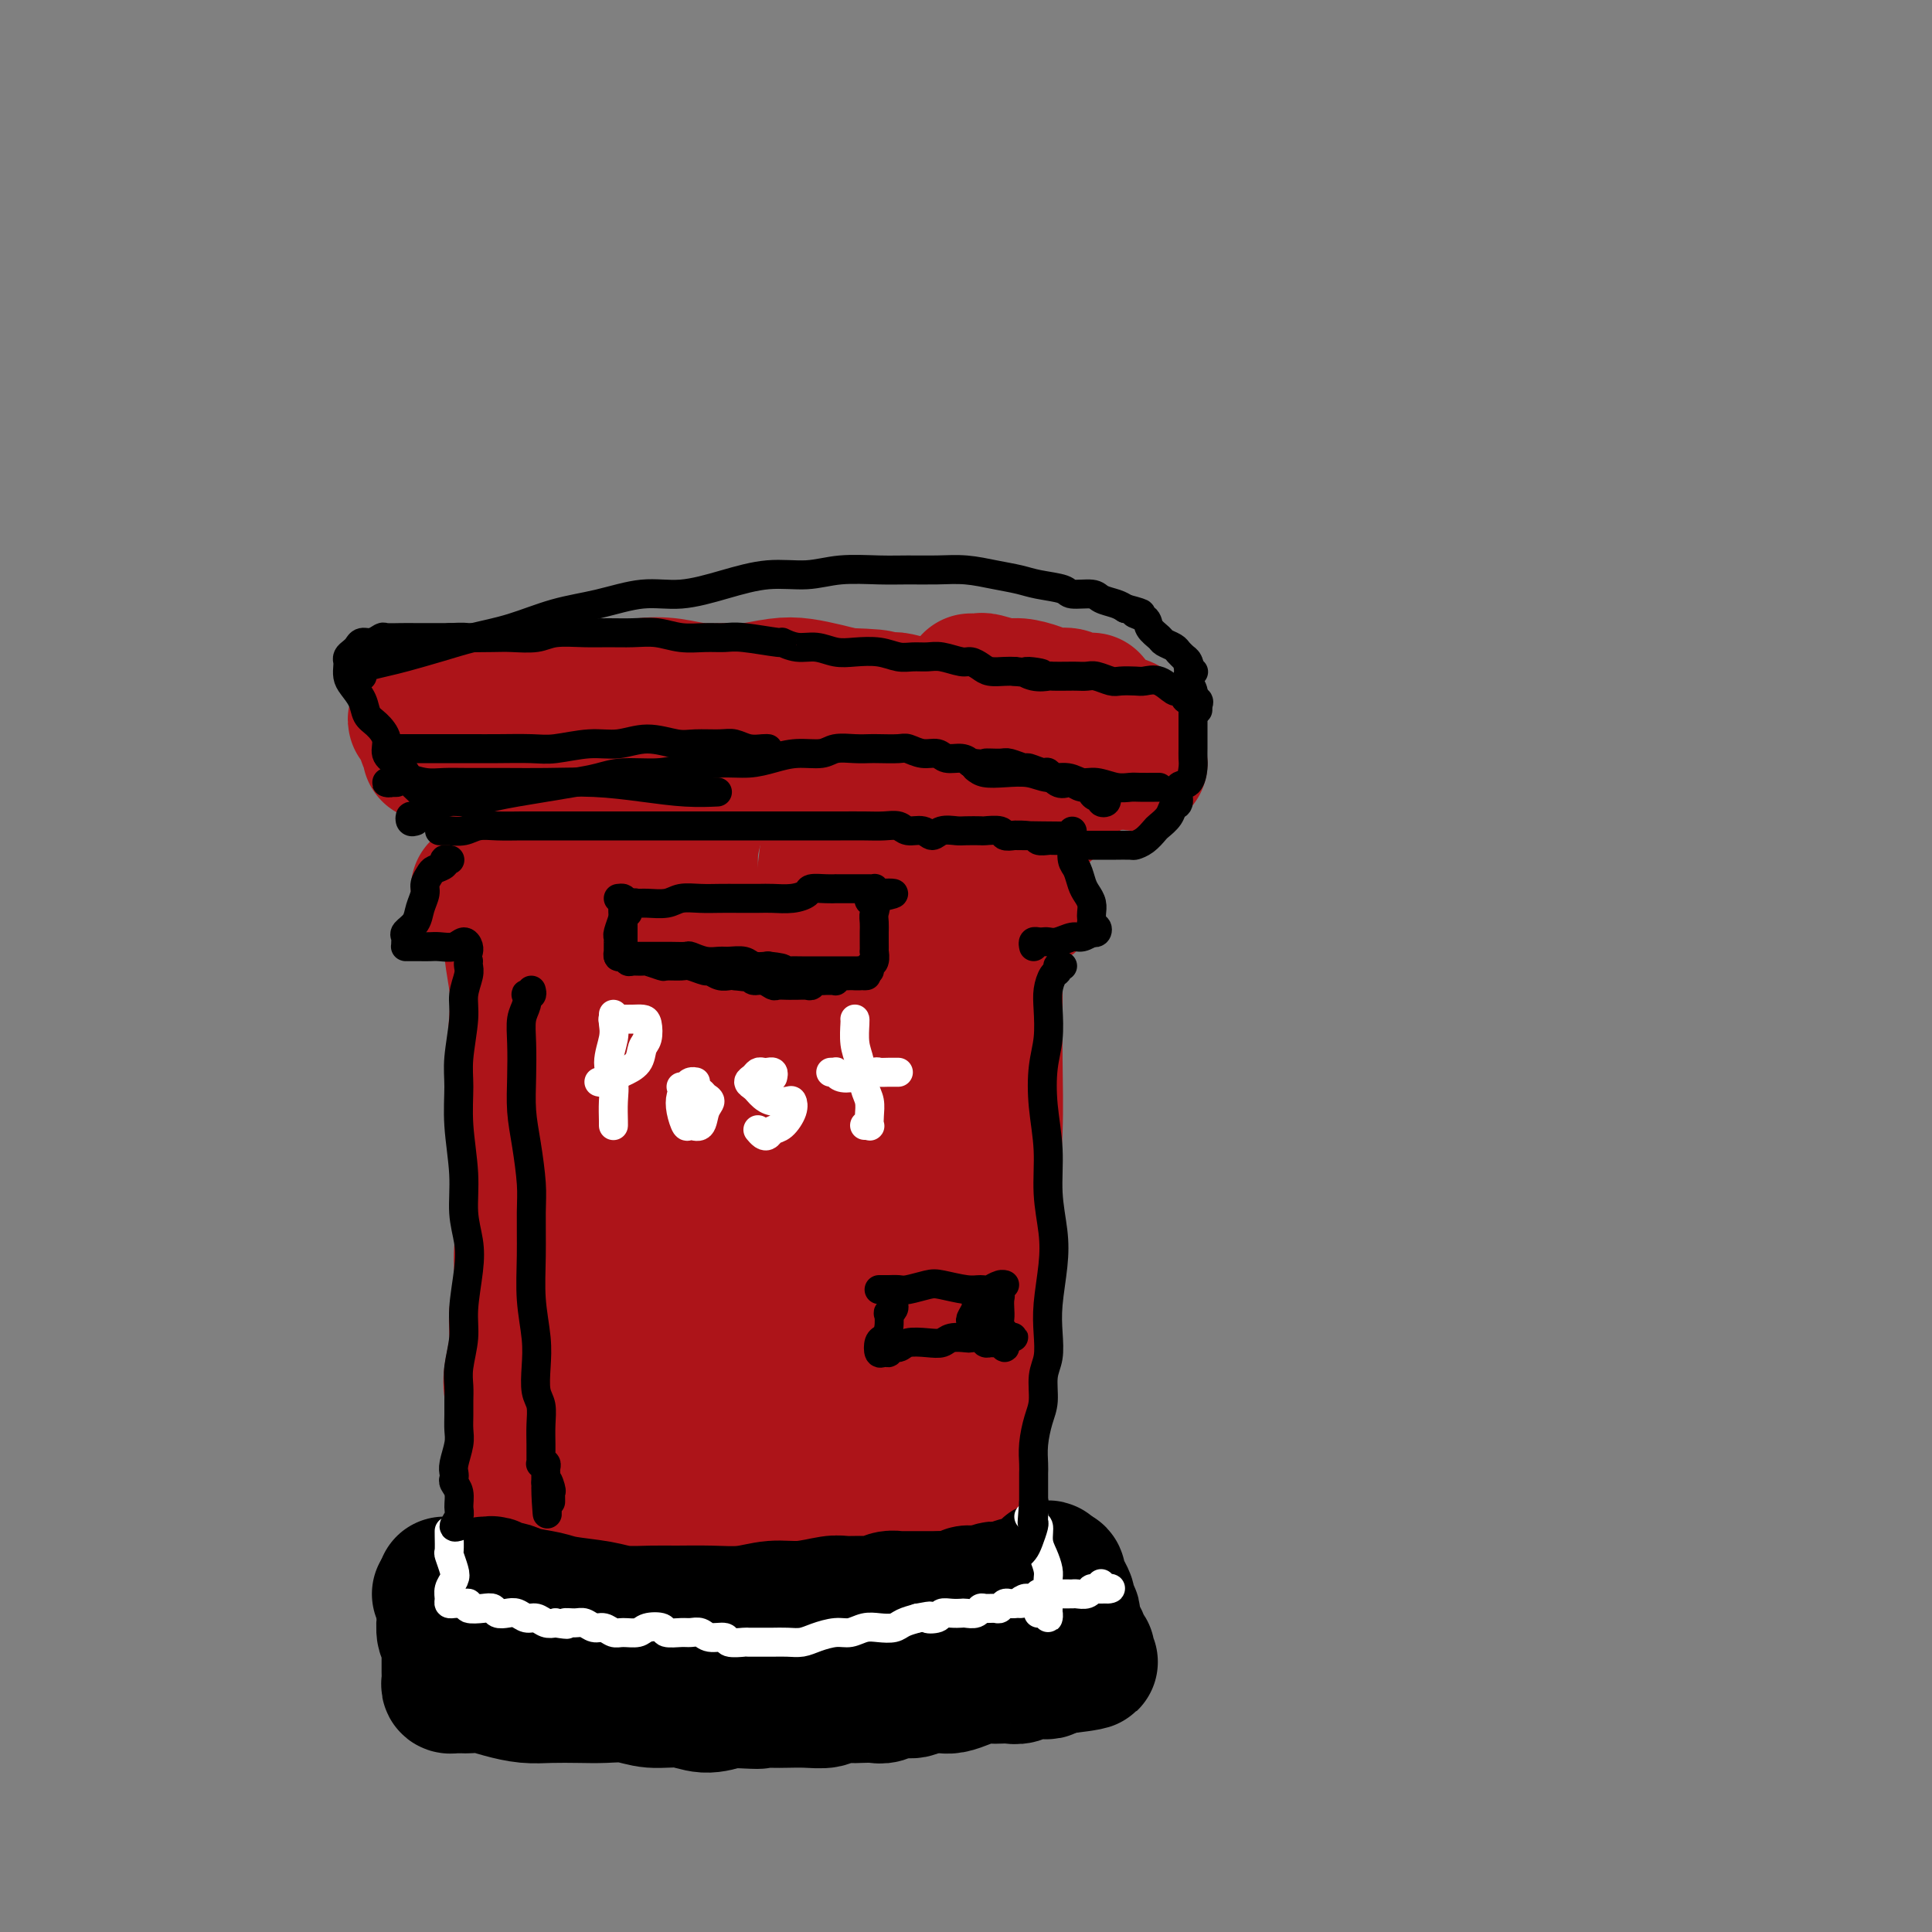 <svg viewBox='0 0 400 400' version='1.1' xmlns='http://www.w3.org/2000/svg' xmlns:xlink='http://www.w3.org/1999/xlink'><rect x="0" y="0" width="400" height="400" fill="#808080" stroke="none"/><g fill='none' stroke='#AD1419' stroke-width='28' stroke-linecap='round' stroke-linejoin='round'><path d='M91,153c0.353,0.089 0.706,0.177 1,0c0.294,-0.177 0.527,-0.620 1,-1c0.473,-0.380 1.184,-0.697 2,-1c0.816,-0.303 1.736,-0.591 3,-1c1.264,-0.409 2.874,-0.937 5,-1c2.126,-0.063 4.770,0.340 8,0c3.230,-0.340 7.046,-1.423 11,-2c3.954,-0.577 8.046,-0.649 13,-1c4.954,-0.351 10.768,-0.982 16,-1c5.232,-0.018 9.880,0.575 14,1c4.120,0.425 7.711,0.680 12,1c4.289,0.320 9.275,0.704 14,1c4.725,0.296 9.187,0.502 13,1c3.813,0.498 6.976,1.286 10,2c3.024,0.714 5.910,1.354 8,2c2.090,0.646 3.383,1.297 5,2c1.617,0.703 3.557,1.456 5,2c1.443,0.544 2.388,0.877 3,1c0.612,0.123 0.889,0.035 1,0c0.111,-0.035 0.055,-0.018 0,0'/><path d='M119,162c0.115,0.591 0.230,1.181 0,2c-0.230,0.819 -0.804,1.865 -1,3c-0.196,1.135 -0.015,2.358 0,4c0.015,1.642 -0.136,3.703 0,6c0.136,2.297 0.558,4.828 1,7c0.442,2.172 0.905,3.983 1,6c0.095,2.017 -0.178,4.240 0,7c0.178,2.760 0.806,6.058 1,10c0.194,3.942 -0.046,8.528 0,12c0.046,3.472 0.378,5.831 1,9c0.622,3.169 1.533,7.148 2,11c0.467,3.852 0.491,7.577 1,11c0.509,3.423 1.502,6.544 2,10c0.498,3.456 0.499,7.248 1,11c0.501,3.752 1.500,7.463 2,11c0.500,3.537 0.500,6.900 1,10c0.500,3.100 1.499,5.936 2,9c0.501,3.064 0.502,6.357 1,9c0.498,2.643 1.492,4.638 2,7c0.508,2.362 0.528,5.091 1,7c0.472,1.909 1.394,2.996 2,4c0.606,1.004 0.894,1.924 1,2c0.106,0.076 0.030,-0.693 0,-1c-0.030,-0.307 -0.015,-0.154 0,0'/><path d='M146,165c-0.340,0.498 -0.679,0.997 -1,2c-0.321,1.003 -0.622,2.511 -1,4c-0.378,1.489 -0.833,2.957 -1,5c-0.167,2.043 -0.044,4.659 0,7c0.044,2.341 0.011,4.407 0,7c-0.011,2.593 -0.000,5.714 0,9c0.000,3.286 -0.010,6.736 0,10c0.010,3.264 0.041,6.340 0,10c-0.041,3.660 -0.153,7.903 0,12c0.153,4.097 0.572,8.049 1,11c0.428,2.951 0.864,4.902 1,8c0.136,3.098 -0.030,7.345 0,11c0.030,3.655 0.256,6.719 0,10c-0.256,3.281 -0.992,6.778 -1,10c-0.008,3.222 0.713,6.170 1,9c0.287,2.830 0.140,5.541 0,8c-0.140,2.459 -0.273,4.665 0,7c0.273,2.335 0.952,4.797 1,7c0.048,2.203 -0.533,4.146 -1,6c-0.467,1.854 -0.819,3.617 -1,5c-0.181,1.383 -0.192,2.384 0,3c0.192,0.616 0.588,0.845 1,1c0.412,0.155 0.842,0.234 1,0c0.158,-0.234 0.045,-0.781 0,-1c-0.045,-0.219 -0.023,-0.109 0,0'/><path d='M174,159c-0.416,0.251 -0.832,0.503 -1,1c-0.168,0.497 -0.087,1.240 0,2c0.087,0.760 0.181,1.535 0,3c-0.181,1.465 -0.636,3.618 -1,6c-0.364,2.382 -0.636,4.992 -1,8c-0.364,3.008 -0.818,6.414 -1,10c-0.182,3.586 -0.090,7.351 0,11c0.090,3.649 0.179,7.180 0,11c-0.179,3.820 -0.625,7.928 -1,12c-0.375,4.072 -0.679,8.107 -1,12c-0.321,3.893 -0.660,7.643 -1,11c-0.340,3.357 -0.681,6.320 -1,10c-0.319,3.680 -0.617,8.079 -1,12c-0.383,3.921 -0.850,7.366 -1,11c-0.150,3.634 0.016,7.458 0,10c-0.016,2.542 -0.215,3.803 0,6c0.215,2.197 0.843,5.329 1,8c0.157,2.671 -0.158,4.880 0,7c0.158,2.120 0.788,4.151 1,6c0.212,1.849 0.004,3.515 0,5c-0.004,1.485 0.195,2.790 0,4c-0.195,1.210 -0.784,2.324 -1,3c-0.216,0.676 -0.058,0.913 0,1c0.058,0.087 0.017,0.025 0,0c-0.017,-0.025 -0.008,-0.012 0,0'/><path d='M208,154c0.083,0.322 0.166,0.644 0,1c-0.166,0.356 -0.580,0.746 -1,2c-0.420,1.254 -0.845,3.372 -1,5c-0.155,1.628 -0.042,2.765 0,5c0.042,2.235 0.011,5.568 0,9c-0.011,3.432 -0.002,6.964 0,10c0.002,3.036 -0.003,5.575 0,9c0.003,3.425 0.012,7.737 0,12c-0.012,4.263 -0.047,8.479 0,13c0.047,4.521 0.177,9.347 0,14c-0.177,4.653 -0.659,9.133 -1,14c-0.341,4.867 -0.540,10.119 -1,15c-0.460,4.881 -1.181,9.389 -2,14c-0.819,4.611 -1.737,9.324 -2,13c-0.263,3.676 0.130,6.316 0,10c-0.130,3.684 -0.781,8.413 -1,12c-0.219,3.587 -0.006,6.033 0,8c0.006,1.967 -0.194,3.455 0,5c0.194,1.545 0.783,3.147 1,4c0.217,0.853 0.062,0.958 0,1c-0.062,0.042 -0.031,0.021 0,0'/><path d='M188,158c-0.029,0.397 -0.058,0.794 0,1c0.058,0.206 0.204,0.221 0,1c-0.204,0.779 -0.759,2.324 -1,4c-0.241,1.676 -0.168,3.484 0,6c0.168,2.516 0.432,5.739 1,9c0.568,3.261 1.440,6.561 2,10c0.560,3.439 0.809,7.016 1,10c0.191,2.984 0.323,5.376 0,9c-0.323,3.624 -1.102,8.480 -2,13c-0.898,4.520 -1.916,8.704 -3,13c-1.084,4.296 -2.235,8.704 -3,13c-0.765,4.296 -1.143,8.482 -2,12c-0.857,3.518 -2.191,6.369 -3,10c-0.809,3.631 -1.092,8.041 -2,12c-0.908,3.959 -2.439,7.468 -3,11c-0.561,3.532 -0.150,7.087 0,10c0.150,2.913 0.040,5.182 0,7c-0.040,1.818 -0.011,3.183 0,5c0.011,1.817 0.003,4.085 0,6c-0.003,1.915 -0.001,3.477 0,5c0.001,1.523 0.001,3.007 0,4c-0.001,0.993 -0.005,1.496 0,2c0.005,0.504 0.018,1.011 0,1c-0.018,-0.011 -0.067,-0.539 0,-1c0.067,-0.461 0.249,-0.855 0,-1c-0.249,-0.145 -0.928,-0.041 -1,0c-0.072,0.041 0.464,0.021 1,0'/><path d='M173,330c0.060,6.107 0.208,2.375 0,1c-0.208,-1.375 -0.774,-0.393 -1,0c-0.226,0.393 -0.113,0.196 0,0'/><path d='M127,335c-0.505,-0.008 -1.010,-0.016 -1,0c0.010,0.016 0.535,0.057 1,0c0.465,-0.057 0.869,-0.210 1,0c0.131,0.210 -0.011,0.785 0,1c0.011,0.215 0.175,0.071 1,0c0.825,-0.071 2.312,-0.071 4,0c1.688,0.071 3.578,0.211 5,0c1.422,-0.211 2.377,-0.775 4,-1c1.623,-0.225 3.914,-0.113 6,0c2.086,0.113 3.968,0.227 6,0c2.032,-0.227 4.213,-0.796 6,-1c1.787,-0.204 3.180,-0.044 5,0c1.820,0.044 4.066,-0.027 6,0c1.934,0.027 3.557,0.151 5,0c1.443,-0.151 2.707,-0.576 4,-1c1.293,-0.424 2.615,-0.846 4,-1c1.385,-0.154 2.833,-0.041 4,0c1.167,0.041 2.052,0.011 3,0c0.948,-0.011 1.960,-0.003 3,0c1.040,0.003 2.110,0.002 3,0c0.890,-0.002 1.602,-0.004 2,0c0.398,0.004 0.484,0.015 1,0c0.516,-0.015 1.462,-0.057 2,0c0.538,0.057 0.669,0.211 1,0c0.331,-0.211 0.863,-0.788 1,-1c0.137,-0.212 -0.121,-0.060 0,0c0.121,0.060 0.620,0.026 1,0c0.380,-0.026 0.641,-0.046 1,0c0.359,0.046 0.817,0.156 1,0c0.183,-0.156 0.092,-0.578 0,-1'/><path d='M207,330c12.667,-0.714 4.333,0.000 1,0c-3.333,0.000 -1.667,-0.714 -1,-1c0.667,-0.286 0.333,-0.143 0,0'/><path d='M109,158c0.032,-0.362 0.065,-0.725 0,0c-0.065,0.725 -0.227,2.537 0,4c0.227,1.463 0.845,2.576 1,4c0.155,1.424 -0.151,3.158 0,5c0.151,1.842 0.759,3.792 1,6c0.241,2.208 0.113,4.675 0,7c-0.113,2.325 -0.213,4.507 0,7c0.213,2.493 0.737,5.297 1,8c0.263,2.703 0.264,5.304 0,8c-0.264,2.696 -0.793,5.485 -1,8c-0.207,2.515 -0.093,4.754 0,7c0.093,2.246 0.164,4.500 0,7c-0.164,2.500 -0.565,5.248 -1,8c-0.435,2.752 -0.905,5.508 -1,8c-0.095,2.492 0.186,4.720 0,7c-0.186,2.280 -0.838,4.613 -1,7c-0.162,2.387 0.166,4.830 0,7c-0.166,2.170 -0.825,4.068 -1,6c-0.175,1.932 0.136,3.899 0,6c-0.136,2.101 -0.717,4.338 -1,6c-0.283,1.662 -0.268,2.751 0,4c0.268,1.249 0.790,2.660 1,4c0.210,1.340 0.109,2.609 0,4c-0.109,1.391 -0.226,2.904 0,4c0.226,1.096 0.793,1.773 1,3c0.207,1.227 0.053,3.003 0,4c-0.053,0.997 -0.004,1.216 0,2c0.004,0.784 -0.037,2.134 0,3c0.037,0.866 0.154,1.247 0,2c-0.154,0.753 -0.577,1.876 -1,3'/><path d='M107,317c-0.772,17.645 -0.203,6.757 0,3c0.203,-3.757 0.040,-0.384 0,1c-0.040,1.384 0.042,0.780 0,1c-0.042,0.220 -0.207,1.263 0,2c0.207,0.737 0.786,1.167 1,2c0.214,0.833 0.061,2.068 0,3c-0.061,0.932 -0.032,1.559 0,2c0.032,0.441 0.065,0.695 0,1c-0.065,0.305 -0.229,0.659 0,1c0.229,0.341 0.850,0.667 1,1c0.150,0.333 -0.170,0.671 0,1c0.170,0.329 0.829,0.648 1,1c0.171,0.352 -0.147,0.736 0,1c0.147,0.264 0.759,0.406 1,0c0.241,-0.406 0.111,-1.361 0,-2c-0.111,-0.639 -0.201,-0.963 0,-1c0.201,-0.037 0.695,0.214 1,0c0.305,-0.214 0.422,-0.892 1,-2c0.578,-1.108 1.617,-2.644 2,-4c0.383,-1.356 0.109,-2.530 0,-3c-0.109,-0.470 -0.055,-0.235 0,0'/><path d='M105,170c0.030,0.311 0.060,0.622 0,2c-0.060,1.378 -0.208,3.822 0,6c0.208,2.178 0.774,4.088 1,6c0.226,1.912 0.111,3.825 0,6c-0.111,2.175 -0.218,4.610 0,7c0.218,2.390 0.761,4.733 1,7c0.239,2.267 0.173,4.458 0,7c-0.173,2.542 -0.454,5.435 0,8c0.454,2.565 1.642,4.802 2,7c0.358,2.198 -0.114,4.359 0,7c0.114,2.641 0.814,5.764 1,8c0.186,2.236 -0.144,3.587 0,6c0.144,2.413 0.761,5.888 1,8c0.239,2.112 0.102,2.860 0,5c-0.102,2.140 -0.167,5.671 0,8c0.167,2.329 0.567,3.456 1,5c0.433,1.544 0.901,3.505 1,5c0.099,1.495 -0.169,2.525 0,4c0.169,1.475 0.776,3.395 1,5c0.224,1.605 0.064,2.896 0,4c-0.064,1.104 -0.031,2.020 0,3c0.031,0.980 0.061,2.024 0,3c-0.061,0.976 -0.212,1.885 0,3c0.212,1.115 0.789,2.436 1,3c0.211,0.564 0.058,0.373 0,1c-0.058,0.627 -0.019,2.073 0,3c0.019,0.927 0.019,1.334 0,2c-0.019,0.666 -0.057,1.591 0,2c0.057,0.409 0.208,0.302 0,1c-0.208,0.698 -0.774,2.199 -1,3c-0.226,0.801 -0.113,0.900 0,1'/><path d='M114,316c1.500,24.333 0.750,12.167 0,0'/><path d='M89,156c0.122,-0.213 0.244,-0.425 0,-1c-0.244,-0.575 -0.855,-1.511 -1,-2c-0.145,-0.489 0.175,-0.530 0,-1c-0.175,-0.470 -0.845,-1.368 -1,-2c-0.155,-0.632 0.207,-0.996 0,-1c-0.207,-0.004 -0.981,0.353 -1,0c-0.019,-0.353 0.718,-1.415 1,-2c0.282,-0.585 0.107,-0.693 0,-1c-0.107,-0.307 -0.148,-0.814 0,-1c0.148,-0.186 0.485,-0.053 1,0c0.515,0.053 1.207,0.025 2,0c0.793,-0.025 1.685,-0.046 3,0c1.315,0.046 3.053,0.159 4,0c0.947,-0.159 1.105,-0.592 2,-1c0.895,-0.408 2.528,-0.793 4,-1c1.472,-0.207 2.784,-0.237 4,0c1.216,0.237 2.336,0.739 4,1c1.664,0.261 3.872,0.279 6,0c2.128,-0.279 4.177,-0.856 6,-1c1.823,-0.144 3.419,0.143 5,0c1.581,-0.143 3.148,-0.717 5,-1c1.852,-0.283 3.989,-0.276 6,0c2.011,0.276 3.895,0.819 6,1c2.105,0.181 4.432,-0.001 6,0c1.568,0.001 2.376,0.185 4,0c1.624,-0.185 4.064,-0.740 6,-1c1.936,-0.260 3.367,-0.224 5,0c1.633,0.224 3.466,0.635 5,1c1.534,0.365 2.767,0.682 4,1'/><path d='M175,144c11.833,0.377 5.417,0.818 4,1c-1.417,0.182 2.166,0.104 4,0c1.834,-0.104 1.919,-0.234 3,0c1.081,0.234 3.157,0.832 4,1c0.843,0.168 0.453,-0.095 1,0c0.547,0.095 2.029,0.547 3,1c0.971,0.453 1.430,0.906 2,1c0.570,0.094 1.253,-0.172 2,0c0.747,0.172 1.560,0.781 2,1c0.440,0.219 0.508,0.049 1,0c0.492,-0.049 1.409,0.024 2,0c0.591,-0.024 0.858,-0.146 1,0c0.142,0.146 0.161,0.560 1,1c0.839,0.440 2.500,0.906 3,1c0.500,0.094 -0.161,-0.185 0,0c0.161,0.185 1.145,0.834 2,1c0.855,0.166 1.580,-0.152 2,0c0.420,0.152 0.536,0.773 1,1c0.464,0.227 1.276,0.061 2,0c0.724,-0.061 1.360,-0.016 2,0c0.640,0.016 1.285,0.004 2,0c0.715,-0.004 1.501,-0.001 2,0c0.499,0.001 0.712,0.000 1,0c0.288,-0.000 0.652,-0.000 1,0c0.348,0.000 0.681,0.000 1,0c0.319,-0.000 0.624,-0.000 1,0c0.376,0.000 0.822,0.000 1,0c0.178,-0.000 0.089,-0.000 0,0'/><path d='M201,141c0.312,-0.009 0.624,-0.017 1,0c0.376,0.017 0.818,0.060 1,0c0.182,-0.060 0.106,-0.222 1,0c0.894,0.222 2.757,0.829 4,1c1.243,0.171 1.866,-0.094 3,0c1.134,0.094 2.779,0.547 4,1c1.221,0.453 2.016,0.906 3,1c0.984,0.094 2.155,-0.171 3,0c0.845,0.171 1.362,0.778 2,1c0.638,0.222 1.395,0.060 2,0c0.605,-0.060 1.058,-0.016 1,0c-0.058,0.016 -0.625,0.004 -1,0c-0.375,-0.004 -0.557,-0.001 -1,0c-0.443,0.001 -1.148,0.001 -2,0c-0.852,-0.001 -1.852,-0.004 -3,0c-1.148,0.004 -2.443,0.015 -4,0c-1.557,-0.015 -3.374,-0.057 -5,0c-1.626,0.057 -3.059,0.212 -4,0c-0.941,-0.212 -1.388,-0.790 -2,-1c-0.612,-0.210 -1.388,-0.052 -2,0c-0.612,0.052 -1.061,-0.001 -1,0c0.061,0.001 0.631,0.056 1,0c0.369,-0.056 0.537,-0.222 1,0c0.463,0.222 1.220,0.834 2,1c0.780,0.166 1.584,-0.114 3,0c1.416,0.114 3.446,0.622 5,1c1.554,0.378 2.633,0.627 4,1c1.367,0.373 3.022,0.870 4,1c0.978,0.130 1.279,-0.106 2,0c0.721,0.106 1.860,0.553 3,1'/><path d='M226,149c3.831,0.769 1.407,0.192 1,0c-0.407,-0.192 1.201,0.000 2,0c0.799,-0.000 0.789,-0.193 1,0c0.211,0.193 0.645,0.773 1,1c0.355,0.227 0.632,0.102 1,0c0.368,-0.102 0.828,-0.182 1,0c0.172,0.182 0.056,0.625 0,1c-0.056,0.375 -0.053,0.681 0,1c0.053,0.319 0.156,0.650 0,1c-0.156,0.350 -0.569,0.720 -1,1c-0.431,0.280 -0.879,0.471 -1,1c-0.121,0.529 0.083,1.395 0,2c-0.083,0.605 -0.455,0.949 -1,1c-0.545,0.051 -1.262,-0.189 -2,0c-0.738,0.189 -1.496,0.809 -2,1c-0.504,0.191 -0.755,-0.047 -1,0c-0.245,0.047 -0.485,0.380 -1,1c-0.515,0.620 -1.307,1.527 -2,2c-0.693,0.473 -1.289,0.512 -2,1c-0.711,0.488 -1.539,1.426 -2,2c-0.461,0.574 -0.557,0.785 -1,1c-0.443,0.215 -1.234,0.435 -2,1c-0.766,0.565 -1.508,1.477 -2,2c-0.492,0.523 -0.735,0.658 -1,1c-0.265,0.342 -0.551,0.891 -1,1c-0.449,0.109 -1.059,-0.222 -1,0c0.059,0.222 0.789,0.998 1,1c0.211,0.002 -0.097,-0.769 0,-1c0.097,-0.231 0.599,0.077 1,0c0.401,-0.077 0.700,-0.538 1,-1'/><path d='M213,170c-2.306,1.727 0.431,0.043 2,-1c1.569,-1.043 1.972,-1.445 2,-2c0.028,-0.555 -0.317,-1.262 0,-2c0.317,-0.738 1.296,-1.507 2,-2c0.704,-0.493 1.132,-0.711 1,-1c-0.132,-0.289 -0.824,-0.648 -1,-1c-0.176,-0.352 0.164,-0.697 0,-1c-0.164,-0.303 -0.832,-0.565 -1,-1c-0.168,-0.435 0.162,-1.044 0,-1c-0.162,0.044 -0.818,0.740 -1,1c-0.182,0.260 0.109,0.083 0,0c-0.109,-0.083 -0.617,-0.074 -1,0c-0.383,0.074 -0.642,0.212 -1,0c-0.358,-0.212 -0.817,-0.775 -1,-1c-0.183,-0.225 -0.092,-0.113 0,0'/><path d='M101,184c-0.556,0.000 -1.113,0.000 -1,0c0.113,0.000 0.895,0.000 1,0c0.105,0.000 -0.465,0.000 -1,0c-0.535,0.000 -1.033,0.000 -1,0c0.033,0.000 0.597,0.000 1,0c0.403,0.000 0.644,-0.000 1,0c0.356,0.000 0.827,0.000 1,0c0.173,0.000 0.050,0.000 0,0c-0.050,0.000 -0.025,0.000 0,0'/><path d='M208,187c0.753,-0.001 1.506,-0.001 2,0c0.494,0.001 0.727,0.004 1,0c0.273,-0.004 0.584,-0.015 1,0c0.416,0.015 0.936,0.056 1,0c0.064,-0.056 -0.329,-0.207 -1,0c-0.671,0.207 -1.620,0.774 -2,1c-0.380,0.226 -0.190,0.113 0,0'/></g>
<g fill='none' stroke='#000000' stroke-width='28' stroke-linecap='round' stroke-linejoin='round'><path d='M92,330c-0.538,0.026 -1.076,0.052 -1,0c0.076,-0.052 0.767,-0.183 1,0c0.233,0.183 0.008,0.679 0,1c-0.008,0.321 0.201,0.467 1,1c0.799,0.533 2.188,1.452 3,2c0.812,0.548 1.046,0.724 2,1c0.954,0.276 2.626,0.653 4,1c1.374,0.347 2.448,0.663 4,1c1.552,0.337 3.581,0.694 5,1c1.419,0.306 2.226,0.561 4,1c1.774,0.439 4.513,1.064 7,1c2.487,-0.064 4.721,-0.816 7,-1c2.279,-0.184 4.605,0.199 7,0c2.395,-0.199 4.861,-0.982 7,-1c2.139,-0.018 3.950,0.727 6,1c2.050,0.273 4.340,0.073 6,0c1.660,-0.073 2.692,-0.020 5,0c2.308,0.020 5.894,0.005 8,0c2.106,-0.005 2.734,-0.001 4,0c1.266,0.001 3.170,0.000 5,0c1.830,-0.000 3.585,0.001 5,0c1.415,-0.001 2.490,-0.004 4,0c1.510,0.004 3.453,0.015 5,0c1.547,-0.015 2.696,-0.057 4,0c1.304,0.057 2.762,0.211 4,0c1.238,-0.211 2.256,-0.788 3,-1c0.744,-0.212 1.212,-0.061 2,0c0.788,0.061 1.894,0.030 3,0'/><path d='M207,338c13.388,-0.327 4.360,-0.144 1,0c-3.360,0.144 -1.050,0.250 0,0c1.050,-0.250 0.842,-0.855 1,-1c0.158,-0.145 0.683,0.171 1,0c0.317,-0.171 0.428,-0.831 1,-1c0.572,-0.169 1.606,0.151 2,0c0.394,-0.151 0.147,-0.773 0,-1c-0.147,-0.227 -0.193,-0.060 0,0c0.193,0.060 0.626,0.012 1,0c0.374,-0.012 0.689,0.012 1,0c0.311,-0.012 0.619,-0.060 1,0c0.381,0.060 0.835,0.226 1,0c0.165,-0.226 0.043,-0.845 0,-1c-0.043,-0.155 -0.005,0.155 0,0c0.005,-0.155 -0.024,-0.773 0,-1c0.024,-0.227 0.099,-0.061 0,0c-0.099,0.061 -0.373,0.016 -1,0c-0.627,-0.016 -1.608,-0.005 -2,0c-0.392,0.005 -0.196,0.002 0,0'/><path d='M102,328c-0.289,0.002 -0.577,0.005 -1,0c-0.423,-0.005 -0.979,-0.016 -1,0c-0.021,0.016 0.495,0.060 1,0c0.505,-0.060 0.999,-0.223 1,0c0.001,0.223 -0.492,0.833 0,1c0.492,0.167 1.969,-0.110 3,0c1.031,0.110 1.617,0.608 3,1c1.383,0.392 3.563,0.679 5,1c1.437,0.321 2.132,0.674 4,1c1.868,0.326 4.910,0.623 7,1c2.090,0.377 3.229,0.834 5,1c1.771,0.166 4.173,0.040 6,0c1.827,-0.040 3.077,0.004 5,0c1.923,-0.004 4.518,-0.057 7,0c2.482,0.057 4.851,0.226 7,0c2.149,-0.226 4.077,-0.845 6,-1c1.923,-0.155 3.842,0.156 6,0c2.158,-0.156 4.556,-0.778 6,-1c1.444,-0.222 1.935,-0.046 3,0c1.065,0.046 2.704,-0.040 4,0c1.296,0.040 2.247,0.207 3,0c0.753,-0.207 1.306,-0.788 2,-1c0.694,-0.212 1.529,-0.057 2,0c0.471,0.057 0.578,0.015 1,0c0.422,-0.015 1.160,-0.004 2,0c0.840,0.004 1.783,0.001 2,0c0.217,-0.001 -0.292,-0.000 0,0c0.292,0.000 1.386,0.000 2,0c0.614,-0.000 0.747,-0.000 1,0c0.253,0.000 0.627,0.000 1,0'/><path d='M195,331c10.554,-0.479 3.938,-0.177 2,0c-1.938,0.177 0.803,0.229 2,0c1.197,-0.229 0.851,-0.741 1,-1c0.149,-0.259 0.795,-0.267 1,0c0.205,0.267 -0.029,0.807 0,1c0.029,0.193 0.322,0.038 1,0c0.678,-0.038 1.740,0.042 2,0c0.260,-0.042 -0.281,-0.208 0,0c0.281,0.208 1.385,0.788 2,1c0.615,0.212 0.741,0.057 1,0c0.259,-0.057 0.649,-0.015 1,0c0.351,0.015 0.661,0.004 1,0c0.339,-0.004 0.707,-0.001 1,0c0.293,0.001 0.512,0.000 1,0c0.488,-0.000 1.247,-0.000 1,0c-0.247,0.000 -1.499,0.000 -2,0c-0.501,-0.000 -0.250,-0.000 0,0'/><path d='M92,328c0.000,0.459 0.000,0.919 0,1c-0.000,0.081 -0.001,-0.216 0,0c0.001,0.216 0.004,0.946 0,2c-0.004,1.054 -0.015,2.432 0,3c0.015,0.568 0.057,0.325 0,1c-0.057,0.675 -0.211,2.267 0,3c0.211,0.733 0.789,0.605 1,1c0.211,0.395 0.056,1.311 0,2c-0.056,0.689 -0.012,1.151 0,2c0.012,0.849 -0.008,2.084 0,3c0.008,0.916 0.044,1.513 0,2c-0.044,0.487 -0.168,0.863 0,1c0.168,0.137 0.628,0.036 1,0c0.372,-0.036 0.657,-0.007 1,0c0.343,0.007 0.744,-0.008 1,0c0.256,0.008 0.366,0.041 1,0c0.634,-0.041 1.793,-0.155 3,0c1.207,0.155 2.464,0.578 4,1c1.536,0.422 3.351,0.844 5,1c1.649,0.156 3.131,0.046 5,0c1.869,-0.046 4.123,-0.028 6,0c1.877,0.028 3.376,0.064 5,0c1.624,-0.064 3.375,-0.230 5,0c1.625,0.230 3.126,0.855 5,1c1.874,0.145 4.120,-0.192 6,0c1.880,0.192 3.394,0.912 5,1c1.606,0.088 3.303,-0.456 5,-1'/><path d='M151,352c9.688,0.464 4.907,0.125 4,0c-0.907,-0.125 2.059,-0.037 4,0c1.941,0.037 2.856,0.024 4,0c1.144,-0.024 2.518,-0.059 4,0c1.482,0.059 3.072,0.212 4,0c0.928,-0.212 1.192,-0.788 2,-1c0.808,-0.212 2.159,-0.061 3,0c0.841,0.061 1.174,0.031 2,0c0.826,-0.031 2.147,-0.065 3,0c0.853,0.065 1.240,0.228 2,0c0.760,-0.228 1.895,-0.846 3,-1c1.105,-0.154 2.182,0.156 3,0c0.818,-0.156 1.377,-0.777 2,-1c0.623,-0.223 1.311,-0.050 2,0c0.689,0.050 1.378,-0.025 2,0c0.622,0.025 1.178,0.150 2,0c0.822,-0.150 1.911,-0.576 3,-1c1.089,-0.424 2.178,-0.845 3,-1c0.822,-0.155 1.376,-0.045 2,0c0.624,0.045 1.319,0.026 2,0c0.681,-0.026 1.348,-0.060 2,0c0.652,0.060 1.288,0.212 2,0c0.712,-0.212 1.501,-0.788 2,-1c0.499,-0.212 0.709,-0.061 1,0c0.291,0.061 0.665,0.030 1,0c0.335,-0.030 0.632,-0.061 1,0c0.368,0.061 0.806,0.212 1,0c0.194,-0.212 0.145,-0.789 0,-1c-0.145,-0.211 -0.385,-0.057 0,0c0.385,0.057 1.396,0.016 2,0c0.604,-0.016 0.802,-0.008 1,0'/><path d='M220,345c10.837,-1.309 3.428,-1.083 1,-1c-2.428,0.083 0.124,0.023 1,0c0.876,-0.023 0.077,-0.009 0,0c-0.077,0.009 0.567,0.012 1,0c0.433,-0.012 0.653,-0.041 1,0c0.347,0.041 0.821,0.151 1,0c0.179,-0.151 0.063,-0.564 0,-1c-0.063,-0.436 -0.074,-0.895 0,-1c0.074,-0.105 0.231,0.144 0,0c-0.231,-0.144 -0.850,-0.682 -1,-1c-0.150,-0.318 0.170,-0.418 0,-1c-0.170,-0.582 -0.829,-1.646 -1,-2c-0.171,-0.354 0.146,0.003 0,0c-0.146,-0.003 -0.756,-0.367 -1,-1c-0.244,-0.633 -0.122,-1.536 0,-2c0.122,-0.464 0.244,-0.488 0,-1c-0.244,-0.512 -0.854,-1.513 -1,-2c-0.146,-0.487 0.171,-0.459 0,-1c-0.171,-0.541 -0.830,-1.651 -1,-2c-0.170,-0.349 0.148,0.064 0,0c-0.148,-0.064 -0.761,-0.605 -1,-1c-0.239,-0.395 -0.103,-0.645 0,-1c0.103,-0.355 0.172,-0.816 0,-1c-0.172,-0.184 -0.586,-0.092 -1,0'/><path d='M218,326c-1.335,-2.541 -1.172,-0.892 -1,0c0.172,0.892 0.352,1.028 0,1c-0.352,-0.028 -1.235,-0.218 -2,0c-0.765,0.218 -1.411,0.845 -2,1c-0.589,0.155 -1.121,-0.162 -2,0c-0.879,0.162 -2.106,0.804 -3,1c-0.894,0.196 -1.455,-0.052 -2,0c-0.545,0.052 -1.074,0.406 -2,1c-0.926,0.594 -2.249,1.429 -3,2c-0.751,0.571 -0.929,0.877 -1,1c-0.071,0.123 -0.036,0.061 0,0'/></g>
<g fill='none' stroke='#FFFFFF' stroke-width='6' stroke-linecap='round' stroke-linejoin='round'><path d='M93,318c0.002,-0.447 0.004,-0.895 0,-1c-0.004,-0.105 -0.014,0.132 0,1c0.014,0.868 0.053,2.368 0,3c-0.053,0.632 -0.196,0.396 0,1c0.196,0.604 0.731,2.046 1,3c0.269,0.954 0.271,1.418 0,2c-0.271,0.582 -0.816,1.280 -1,2c-0.184,0.720 -0.008,1.461 0,2c0.008,0.539 -0.151,0.875 0,1c0.151,0.125 0.612,0.037 1,0c0.388,-0.037 0.702,-0.024 1,0c0.298,0.024 0.581,0.058 1,0c0.419,-0.058 0.976,-0.208 1,0c0.024,0.208 -0.485,0.774 0,1c0.485,0.226 1.964,0.112 3,0c1.036,-0.112 1.628,-0.222 2,0c0.372,0.222 0.522,0.776 1,1c0.478,0.224 1.283,0.116 2,0c0.717,-0.116 1.347,-0.241 2,0c0.653,0.241 1.330,0.848 2,1c0.670,0.152 1.334,-0.151 2,0c0.666,0.151 1.333,0.758 2,1c0.667,0.242 1.333,0.121 2,0'/><path d='M115,336c3.761,0.614 2.162,0.149 2,0c-0.162,-0.149 1.112,0.016 2,0c0.888,-0.016 1.392,-0.215 2,0c0.608,0.215 1.322,0.843 2,1c0.678,0.157 1.321,-0.158 2,0c0.679,0.158 1.394,0.787 2,1c0.606,0.213 1.102,0.008 2,0c0.898,-0.008 2.198,0.180 3,0c0.802,-0.180 1.107,-0.727 2,-1c0.893,-0.273 2.375,-0.270 3,0c0.625,0.270 0.393,0.809 1,1c0.607,0.191 2.055,0.036 3,0c0.945,-0.036 1.389,0.047 2,0c0.611,-0.047 1.390,-0.223 2,0c0.610,0.223 1.050,0.844 2,1c0.950,0.156 2.408,-0.154 3,0c0.592,0.154 0.318,0.773 1,1c0.682,0.227 2.321,0.061 3,0c0.679,-0.061 0.398,-0.015 1,0c0.602,0.015 2.089,0.001 3,0c0.911,-0.001 1.248,0.010 2,0c0.752,-0.010 1.919,-0.040 3,0c1.081,0.040 2.074,0.151 3,0c0.926,-0.151 1.784,-0.562 3,-1c1.216,-0.438 2.791,-0.901 4,-1c1.209,-0.099 2.052,0.167 3,0c0.948,-0.167 2.000,-0.766 3,-1c1.000,-0.234 1.949,-0.104 3,0c1.051,0.104 2.206,0.182 3,0c0.794,-0.182 1.227,-0.623 2,-1c0.773,-0.377 1.887,-0.688 3,-1'/><path d='M190,335c4.054,-0.790 2.190,-0.264 2,0c-0.190,0.264 1.296,0.267 2,0c0.704,-0.267 0.626,-0.802 1,-1c0.374,-0.198 1.200,-0.057 2,0c0.800,0.057 1.575,0.029 2,0c0.425,-0.029 0.499,-0.061 1,0c0.501,0.061 1.430,0.213 2,0c0.570,-0.213 0.783,-0.793 1,-1c0.217,-0.207 0.439,-0.041 1,0c0.561,0.041 1.460,-0.041 2,0c0.540,0.041 0.722,0.207 1,0c0.278,-0.207 0.652,-0.786 1,-1c0.348,-0.214 0.671,-0.061 1,0c0.329,0.061 0.665,0.031 1,0'/><path d='M210,332c3.277,-0.403 1.469,0.088 1,0c-0.469,-0.088 0.400,-0.755 1,-1c0.600,-0.245 0.931,-0.070 1,0c0.069,0.070 -0.122,0.033 0,0c0.122,-0.033 0.559,-0.061 1,0c0.441,0.061 0.888,0.213 1,0c0.112,-0.213 -0.110,-0.789 0,-1c0.110,-0.211 0.553,-0.057 1,0c0.447,0.057 0.897,0.015 1,0c0.103,-0.015 -0.141,-0.004 0,0c0.141,0.004 0.667,0.001 1,0c0.333,-0.001 0.474,0.001 1,0c0.526,-0.001 1.437,-0.004 2,0c0.563,0.004 0.777,0.015 1,0c0.223,-0.015 0.455,-0.057 1,0c0.545,0.057 1.404,0.211 2,0c0.596,-0.211 0.931,-0.789 1,-1c0.069,-0.211 -0.126,-0.057 0,0c0.126,0.057 0.572,0.015 1,0c0.428,-0.015 0.836,-0.004 1,0c0.164,0.004 0.082,0.002 0,0'/><path d='M228,329c3.071,-0.405 1.750,0.083 1,0c-0.750,-0.083 -0.929,-0.738 -1,-1c-0.071,-0.262 -0.036,-0.131 0,0'/><path d='M213,314c0.414,-0.078 0.828,-0.155 1,0c0.172,0.155 0.101,0.544 0,1c-0.101,0.456 -0.234,0.979 0,1c0.234,0.021 0.833,-0.462 1,0c0.167,0.462 -0.099,1.867 0,3c0.099,1.133 0.562,1.994 1,3c0.438,1.006 0.849,2.157 1,3c0.151,0.843 0.040,1.377 0,2c-0.040,0.623 -0.011,1.335 0,2c0.011,0.665 0.004,1.285 0,2c-0.004,0.715 -0.004,1.526 0,2c0.004,0.474 0.011,0.610 0,1c-0.011,0.390 -0.042,1.033 0,1c0.042,-0.033 0.156,-0.741 0,-1c-0.156,-0.259 -0.580,-0.070 -1,0c-0.420,0.070 -0.834,0.020 -1,0c-0.166,-0.020 -0.083,-0.010 0,0'/><path d='M127,211c0.001,-0.540 0.001,-1.080 0,-1c-0.001,0.080 -0.005,0.779 0,1c0.005,0.221 0.019,-0.038 0,0c-0.019,0.038 -0.072,0.372 0,1c0.072,0.628 0.268,1.552 0,3c-0.268,1.448 -1.000,3.422 -1,5c-0.000,1.578 0.732,2.759 1,4c0.268,1.241 0.072,2.543 0,4c-0.072,1.457 -0.019,3.071 0,4c0.019,0.929 0.005,1.173 0,1c-0.005,-0.173 -0.001,-0.764 0,-1c0.001,-0.236 0.001,-0.118 0,0'/><path d='M127,211c-0.095,-0.000 -0.191,-0.000 0,0c0.191,0.000 0.667,0.001 1,0c0.333,-0.001 0.521,-0.004 1,0c0.479,0.004 1.249,0.016 2,0c0.751,-0.016 1.482,-0.062 2,0c0.518,0.062 0.823,0.230 1,1c0.177,0.770 0.228,2.143 0,3c-0.228,0.857 -0.733,1.200 -1,2c-0.267,0.800 -0.296,2.057 -1,3c-0.704,0.943 -2.084,1.573 -3,2c-0.916,0.427 -1.369,0.650 -2,1c-0.631,0.350 -1.439,0.825 -2,1c-0.561,0.175 -0.875,0.050 -1,0c-0.125,-0.050 -0.063,-0.025 0,0'/><path d='M141,225c0.438,-0.006 0.876,-0.013 1,0c0.124,0.013 -0.067,0.044 0,0c0.067,-0.044 0.393,-0.165 1,0c0.607,0.165 1.495,0.616 2,1c0.505,0.384 0.626,0.701 1,1c0.374,0.299 1.001,0.580 1,1c-0.001,0.420 -0.631,0.979 -1,2c-0.369,1.021 -0.478,2.502 -1,3c-0.522,0.498 -1.457,0.011 -2,0c-0.543,-0.011 -0.693,0.452 -1,0c-0.307,-0.452 -0.772,-1.820 -1,-3c-0.228,-1.180 -0.218,-2.173 0,-3c0.218,-0.827 0.646,-1.490 1,-2c0.354,-0.510 0.634,-0.868 1,-1c0.366,-0.132 0.819,-0.038 1,0c0.181,0.038 0.091,0.019 0,0'/><path d='M160,223c0.090,-0.421 0.179,-0.842 0,-1c-0.179,-0.158 -0.627,-0.053 -1,0c-0.373,0.053 -0.671,0.056 -1,0c-0.329,-0.056 -0.687,-0.170 -1,0c-0.313,0.170 -0.579,0.623 -1,1c-0.421,0.377 -0.998,0.679 -1,1c-0.002,0.321 0.570,0.661 1,1c0.430,0.339 0.717,0.678 1,1c0.283,0.322 0.561,0.627 1,1c0.439,0.373 1.040,0.814 2,1c0.960,0.186 2.279,0.115 3,0c0.721,-0.115 0.845,-0.276 1,0c0.155,0.276 0.340,0.989 0,2c-0.340,1.011 -1.205,2.320 -2,3c-0.795,0.680 -1.520,0.732 -2,1c-0.480,0.268 -0.716,0.752 -1,1c-0.284,0.248 -0.615,0.259 -1,0c-0.385,-0.259 -0.824,-0.788 -1,-1c-0.176,-0.212 -0.088,-0.106 0,0'/><path d='M177,211c-0.007,-0.015 -0.013,-0.030 0,0c0.013,0.030 0.046,0.104 0,1c-0.046,0.896 -0.170,2.614 0,4c0.170,1.386 0.634,2.442 1,4c0.366,1.558 0.635,3.619 1,5c0.365,1.381 0.826,2.083 1,3c0.174,0.917 0.060,2.050 0,3c-0.060,0.950 -0.068,1.719 0,2c0.068,0.281 0.211,0.076 0,0c-0.211,-0.076 -0.774,-0.022 -1,0c-0.226,0.022 -0.113,0.011 0,0'/><path d='M173,222c-0.540,-0.008 -1.079,-0.015 -1,0c0.079,0.015 0.778,0.053 1,0c0.222,-0.053 -0.033,-0.196 0,0c0.033,0.196 0.356,0.732 1,1c0.644,0.268 1.611,0.268 3,0c1.389,-0.268 3.199,-0.804 4,-1c0.801,-0.196 0.593,-0.053 1,0c0.407,0.053 1.429,0.014 2,0c0.571,-0.014 0.692,-0.004 1,0c0.308,0.004 0.802,0.001 1,0c0.198,-0.001 0.099,-0.001 0,0'/></g>
<g fill='none' stroke='#000000' stroke-width='6' stroke-linecap='round' stroke-linejoin='round'><path d='M129,189c0.000,-0.090 0.000,-0.180 0,0c-0.000,0.180 -0.000,0.629 0,1c0.000,0.371 0.000,0.662 0,1c-0.000,0.338 -0.000,0.721 0,1c0.000,0.279 0.001,0.452 0,1c-0.001,0.548 -0.005,1.471 0,2c0.005,0.529 0.018,0.664 0,1c-0.018,0.336 -0.069,0.875 0,1c0.069,0.125 0.256,-0.163 0,0c-0.256,0.163 -0.955,0.776 -1,1c-0.045,0.224 0.564,0.060 1,0c0.436,-0.060 0.700,-0.016 1,0c0.300,0.016 0.635,0.004 1,0c0.365,-0.004 0.760,-0.001 1,0c0.240,0.001 0.325,-0.001 1,0c0.675,0.001 1.941,0.004 3,0c1.059,-0.004 1.912,-0.015 3,0c1.088,0.015 2.412,0.057 3,0c0.588,-0.057 0.441,-0.212 1,0c0.559,0.212 1.826,0.793 3,1c1.174,0.207 2.257,0.042 3,0c0.743,-0.042 1.148,0.040 2,0c0.852,-0.040 2.153,-0.203 3,0c0.847,0.203 1.242,0.772 2,1c0.758,0.228 1.879,0.114 3,0'/><path d='M159,200c5.165,0.536 2.577,0.876 2,1c-0.577,0.124 0.858,0.033 2,0c1.142,-0.033 1.993,-0.009 3,0c1.007,0.009 2.171,0.002 3,0c0.829,-0.002 1.323,-0.001 2,0c0.677,0.001 1.537,0.000 2,0c0.463,-0.000 0.530,-0.000 1,0c0.470,0.000 1.342,0.000 2,0c0.658,-0.000 1.100,-0.000 1,0c-0.100,0.000 -0.743,0.000 -1,0c-0.257,-0.000 -0.129,-0.000 0,0'/><path d='M130,189c0.137,-0.414 0.274,-0.829 0,-1c-0.274,-0.171 -0.959,-0.099 -1,0c-0.041,0.099 0.562,0.224 1,0c0.438,-0.224 0.710,-0.796 1,-1c0.290,-0.204 0.597,-0.041 1,0c0.403,0.041 0.901,-0.042 2,0c1.099,0.042 2.800,0.207 4,0c1.200,-0.207 1.900,-0.788 3,-1c1.100,-0.212 2.600,-0.057 4,0c1.400,0.057 2.699,0.016 4,0c1.301,-0.016 2.605,-0.007 4,0c1.395,0.007 2.883,0.012 4,0c1.117,-0.012 1.864,-0.042 3,0c1.136,0.042 2.663,0.155 4,0c1.337,-0.155 2.486,-0.577 3,-1c0.514,-0.423 0.392,-0.845 1,-1c0.608,-0.155 1.944,-0.041 3,0c1.056,0.041 1.831,0.011 2,0c0.169,-0.011 -0.267,-0.003 0,0c0.267,0.003 1.238,0.001 2,0c0.762,-0.001 1.314,-0.001 2,0c0.686,0.001 1.504,0.003 2,0c0.496,-0.003 0.669,-0.011 1,0c0.331,0.011 0.820,0.041 1,0c0.180,-0.041 0.051,-0.155 0,0c-0.051,0.155 -0.026,0.577 0,1'/><path d='M181,185c7.890,-0.427 2.114,0.504 0,1c-2.114,0.496 -0.566,0.555 0,1c0.566,0.445 0.152,1.276 0,2c-0.152,0.724 -0.041,1.341 0,2c0.041,0.659 0.012,1.360 0,2c-0.012,0.640 -0.007,1.218 0,2c0.007,0.782 0.017,1.769 0,2c-0.017,0.231 -0.061,-0.293 0,0c0.061,0.293 0.226,1.404 0,2c-0.226,0.596 -0.844,0.678 -1,1c-0.156,0.322 0.151,0.885 0,1c-0.151,0.115 -0.759,-0.218 -1,0c-0.241,0.218 -0.116,0.986 0,1c0.116,0.014 0.224,-0.727 0,-1c-0.224,-0.273 -0.778,-0.078 -1,0c-0.222,0.078 -0.111,0.039 0,0'/><path d='M91,172c0.382,0.008 0.765,0.016 1,0c0.235,-0.016 0.323,-0.057 1,0c0.677,0.057 1.942,0.211 3,0c1.058,-0.211 1.909,-0.789 3,-1c1.091,-0.211 2.421,-0.057 4,0c1.579,0.057 3.407,0.015 5,0c1.593,-0.015 2.951,-0.004 5,0c2.049,0.004 4.789,0.001 7,0c2.211,-0.001 3.891,-0.000 6,0c2.109,0.000 4.646,0.000 7,0c2.354,-0.000 4.527,-0.000 7,0c2.473,0.000 5.248,0.000 8,0c2.752,-0.000 5.481,-0.000 8,0c2.519,0.000 4.827,0.000 7,0c2.173,-0.000 4.210,-0.001 6,0c1.790,0.001 3.332,0.004 5,0c1.668,-0.004 3.462,-0.017 5,0c1.538,0.017 2.821,0.062 4,0c1.179,-0.062 2.254,-0.231 3,0c0.746,0.231 1.163,0.860 2,1c0.837,0.140 2.096,-0.211 3,0c0.904,0.211 1.455,0.985 2,1c0.545,0.015 1.086,-0.728 2,-1c0.914,-0.272 2.203,-0.074 3,0c0.797,0.074 1.102,0.024 2,0c0.898,-0.024 2.390,-0.020 3,0c0.610,0.020 0.339,0.057 1,0c0.661,-0.057 2.255,-0.208 3,0c0.745,0.208 0.641,0.774 1,1c0.359,0.226 1.179,0.113 2,0'/><path d='M210,173c18.826,0.171 6.392,0.098 2,0c-4.392,-0.098 -0.742,-0.223 1,0c1.742,0.223 1.577,0.792 2,1c0.423,0.208 1.433,0.056 2,0c0.567,-0.056 0.691,-0.015 1,0c0.309,0.015 0.803,0.004 1,0c0.197,-0.004 0.099,-0.002 0,0'/><path d='M93,178c0.128,0.023 0.256,0.047 0,0c-0.256,-0.047 -0.896,-0.164 -1,0c-0.104,0.164 0.327,0.609 0,1c-0.327,0.391 -1.411,0.726 -2,1c-0.589,0.274 -0.681,0.485 -1,1c-0.319,0.515 -0.863,1.332 -1,2c-0.137,0.668 0.135,1.187 0,2c-0.135,0.813 -0.677,1.919 -1,3c-0.323,1.081 -0.426,2.136 -1,3c-0.574,0.864 -1.618,1.538 -2,2c-0.382,0.462 -0.103,0.712 0,1c0.103,0.288 0.030,0.613 0,1c-0.030,0.387 -0.016,0.836 0,1c0.016,0.164 0.035,0.044 0,0c-0.035,-0.044 -0.124,-0.012 0,0c0.124,0.012 0.459,0.004 1,0c0.541,-0.004 1.286,-0.006 2,0c0.714,0.006 1.396,0.018 2,0c0.604,-0.018 1.128,-0.068 2,0c0.872,0.068 2.090,0.253 3,0c0.910,-0.253 1.512,-0.944 2,-1c0.488,-0.056 0.862,0.523 1,1c0.138,0.477 0.039,0.850 0,1c-0.039,0.150 -0.020,0.075 0,0'/><path d='M214,196c-0.088,-0.422 -0.176,-0.844 0,-1c0.176,-0.156 0.617,-0.046 1,0c0.383,0.046 0.707,0.027 1,0c0.293,-0.027 0.556,-0.064 1,0c0.444,0.064 1.071,0.227 2,0c0.929,-0.227 2.161,-0.844 3,-1c0.839,-0.156 1.283,0.150 2,0c0.717,-0.150 1.705,-0.758 2,-1c0.295,-0.242 -0.103,-0.120 0,0c0.103,0.120 0.707,0.239 1,0c0.293,-0.239 0.274,-0.837 0,-1c-0.274,-0.163 -0.805,0.108 -1,0c-0.195,-0.108 -0.055,-0.595 0,-1c0.055,-0.405 0.026,-0.726 0,-1c-0.026,-0.274 -0.048,-0.500 0,-1c0.048,-0.500 0.167,-1.273 0,-2c-0.167,-0.727 -0.619,-1.407 -1,-2c-0.381,-0.593 -0.691,-1.101 -1,-2c-0.309,-0.899 -0.619,-2.191 -1,-3c-0.381,-0.809 -0.834,-1.136 -1,-2c-0.166,-0.864 -0.044,-2.266 0,-3c0.044,-0.734 0.012,-0.799 0,-1c-0.012,-0.201 -0.003,-0.538 0,-1c0.003,-0.462 0.001,-1.047 0,-1c-0.001,0.047 -0.000,0.728 0,1c0.000,0.272 0.000,0.136 0,0'/><path d='M110,205c0.111,0.411 0.222,0.822 0,1c-0.222,0.178 -0.778,0.124 -1,0c-0.222,-0.124 -0.112,-0.318 0,0c0.112,0.318 0.225,1.146 0,2c-0.225,0.854 -0.790,1.733 -1,3c-0.210,1.267 -0.067,2.922 0,5c0.067,2.078 0.056,4.579 0,7c-0.056,2.421 -0.158,4.763 0,7c0.158,2.237 0.577,4.370 1,7c0.423,2.630 0.849,5.756 1,8c0.151,2.244 0.027,3.607 0,6c-0.027,2.393 0.044,5.817 0,9c-0.044,3.183 -0.204,6.125 0,9c0.204,2.875 0.773,5.682 1,8c0.227,2.318 0.113,4.146 0,6c-0.113,1.854 -0.227,3.733 0,5c0.227,1.267 0.793,1.923 1,3c0.207,1.077 0.054,2.576 0,4c-0.054,1.424 -0.011,2.773 0,4c0.011,1.227 -0.011,2.332 0,3c0.011,0.668 0.056,0.900 0,1c-0.056,0.100 -0.211,0.068 0,0c0.211,-0.068 0.789,-0.172 1,0c0.211,0.172 0.057,0.621 0,1c-0.057,0.379 -0.015,0.689 0,1c0.015,0.311 0.004,0.622 0,1c-0.004,0.378 -0.001,0.822 0,1c0.001,0.178 0.001,0.089 0,0'/><path d='M113,307c0.713,12.152 -0.005,4.031 0,1c0.005,-3.031 0.733,-0.974 1,0c0.267,0.974 0.071,0.863 0,1c-0.071,0.137 -0.019,0.521 0,1c0.019,0.479 0.005,1.052 0,1c-0.005,-0.052 -0.001,-0.729 0,-1c0.001,-0.271 0.001,-0.135 0,0'/><path d='M97,199c-0.033,0.292 -0.065,0.583 0,1c0.065,0.417 0.228,0.958 0,2c-0.228,1.042 -0.847,2.585 -1,4c-0.153,1.415 0.159,2.704 0,5c-0.159,2.296 -0.790,5.600 -1,8c-0.210,2.400 -0.000,3.898 0,6c0.000,2.102 -0.209,4.810 0,8c0.209,3.190 0.837,6.862 1,10c0.163,3.138 -0.137,5.740 0,8c0.137,2.260 0.712,4.176 1,6c0.288,1.824 0.287,3.555 0,6c-0.287,2.445 -0.862,5.603 -1,8c-0.138,2.397 0.159,4.035 0,6c-0.159,1.965 -0.775,4.259 -1,6c-0.225,1.741 -0.059,2.929 0,4c0.059,1.071 0.012,2.023 0,3c-0.012,0.977 0.011,1.977 0,3c-0.011,1.023 -0.055,2.067 0,3c0.055,0.933 0.210,1.755 0,3c-0.210,1.245 -0.784,2.913 -1,4c-0.216,1.087 -0.072,1.593 0,2c0.072,0.407 0.073,0.713 0,1c-0.073,0.287 -0.221,0.554 0,1c0.221,0.446 0.809,1.072 1,2c0.191,0.928 -0.015,2.157 0,3c0.015,0.843 0.251,1.298 0,2c-0.251,0.702 -0.991,1.651 -1,2c-0.009,0.349 0.712,0.100 1,0c0.288,-0.100 0.144,-0.050 0,0'/><path d='M220,200c-0.445,-0.101 -0.890,-0.203 -1,0c-0.110,0.203 0.115,0.710 0,1c-0.115,0.290 -0.570,0.364 -1,1c-0.430,0.636 -0.834,1.836 -1,3c-0.166,1.164 -0.093,2.293 0,4c0.093,1.707 0.206,3.994 0,6c-0.206,2.006 -0.731,3.732 -1,6c-0.269,2.268 -0.281,5.079 0,8c0.281,2.921 0.856,5.953 1,9c0.144,3.047 -0.144,6.109 0,9c0.144,2.891 0.719,5.610 1,8c0.281,2.390 0.267,4.451 0,7c-0.267,2.549 -0.789,5.585 -1,8c-0.211,2.415 -0.112,4.210 0,6c0.112,1.790 0.236,3.577 0,5c-0.236,1.423 -0.834,2.482 -1,4c-0.166,1.518 0.099,3.496 0,5c-0.099,1.504 -0.562,2.535 -1,4c-0.438,1.465 -0.849,3.363 -1,5c-0.151,1.637 -0.040,3.012 0,4c0.040,0.988 0.011,1.588 0,2c-0.011,0.412 -0.003,0.635 0,1c0.003,0.365 0.001,0.871 0,1c-0.001,0.129 -0.000,-0.120 0,0c0.000,0.120 0.000,0.610 0,1c-0.000,0.390 -0.000,0.682 0,1c0.000,0.318 0.000,0.662 0,1c-0.000,0.338 -0.000,0.669 0,1'/><path d='M214,311c-0.619,7.820 -0.166,2.869 0,1c0.166,-1.869 0.045,-0.657 0,0c-0.045,0.657 -0.015,0.760 0,1c0.015,0.240 0.015,0.617 0,1c-0.015,0.383 -0.046,0.772 0,1c0.046,0.228 0.170,0.296 0,1c-0.170,0.704 -0.633,2.044 -1,3c-0.367,0.956 -0.637,1.527 -1,2c-0.363,0.473 -0.818,0.850 -1,1c-0.182,0.150 -0.091,0.075 0,0'/><path d='M182,267c0.361,-0.002 0.723,-0.004 1,0c0.277,0.004 0.470,0.014 1,0c0.530,-0.014 1.398,-0.052 2,0c0.602,0.052 0.938,0.196 2,0c1.062,-0.196 2.851,-0.731 4,-1c1.149,-0.269 1.659,-0.272 3,0c1.341,0.272 3.512,0.819 5,1c1.488,0.181 2.292,-0.005 3,0c0.708,0.005 1.321,0.201 2,0c0.679,-0.201 1.425,-0.800 2,-1c0.575,-0.200 0.979,-0.002 1,0c0.021,0.002 -0.340,-0.192 -1,0c-0.660,0.192 -1.617,0.769 -2,1c-0.383,0.231 -0.191,0.115 0,0'/><path d='M185,269c-0.030,0.345 -0.060,0.690 0,1c0.060,0.310 0.209,0.584 0,1c-0.209,0.416 -0.778,0.975 -1,1c-0.222,0.025 -0.099,-0.483 0,0c0.099,0.483 0.173,1.957 0,3c-0.173,1.043 -0.592,1.654 -1,2c-0.408,0.346 -0.805,0.429 -1,1c-0.195,0.571 -0.190,1.632 0,2c0.190,0.368 0.563,0.042 1,0c0.437,-0.042 0.939,0.199 1,0c0.061,-0.199 -0.317,-0.837 0,-1c0.317,-0.163 1.329,0.149 2,0c0.671,-0.149 0.999,-0.758 2,-1c1.001,-0.242 2.673,-0.117 4,0c1.327,0.117 2.310,0.227 3,0c0.690,-0.227 1.088,-0.789 2,-1c0.912,-0.211 2.338,-0.071 3,0c0.662,0.071 0.559,0.072 1,0c0.441,-0.072 1.427,-0.217 2,0c0.573,0.217 0.732,0.795 1,1c0.268,0.205 0.646,0.038 1,0c0.354,-0.038 0.683,0.053 1,0c0.317,-0.053 0.621,-0.251 1,0c0.379,0.251 0.833,0.952 1,1c0.167,0.048 0.048,-0.558 0,-1c-0.048,-0.442 -0.024,-0.721 0,-1'/><path d='M208,277c3.697,-0.413 0.938,0.055 0,0c-0.938,-0.055 -0.055,-0.634 0,-1c0.055,-0.366 -0.716,-0.518 -1,-1c-0.284,-0.482 -0.080,-1.293 0,-2c0.080,-0.707 0.035,-1.310 0,-2c-0.035,-0.690 -0.062,-1.467 0,-2c0.062,-0.533 0.212,-0.823 0,-1c-0.212,-0.177 -0.788,-0.240 -1,0c-0.212,0.240 -0.061,0.783 0,1c0.061,0.217 0.030,0.109 0,0'/><path d='M202,269c0.115,0.639 0.230,1.279 0,2c-0.230,0.721 -0.805,1.524 -1,2c-0.195,0.476 -0.010,0.625 0,1c0.010,0.375 -0.156,0.975 0,1c0.156,0.025 0.634,-0.525 1,-1c0.366,-0.475 0.621,-0.876 1,-1c0.379,-0.124 0.882,0.029 1,0c0.118,-0.029 -0.150,-0.242 0,0c0.150,0.242 0.719,0.937 1,1c0.281,0.063 0.275,-0.506 0,-1c-0.275,-0.494 -0.820,-0.913 -1,-1c-0.180,-0.087 0.004,0.158 0,0c-0.004,-0.158 -0.197,-0.719 0,-1c0.197,-0.281 0.785,-0.282 1,0c0.215,0.282 0.058,0.846 0,1c-0.058,0.154 -0.015,-0.103 0,0c0.015,0.103 0.004,0.566 0,1c-0.004,0.434 -0.001,0.838 0,1c0.001,0.162 0.001,0.081 0,0'/><path d='M90,168c0.115,-0.412 0.230,-0.824 0,-1c-0.230,-0.176 -0.806,-0.116 -1,0c-0.194,0.116 -0.005,0.288 0,0c0.005,-0.288 -0.175,-1.035 -1,-2c-0.825,-0.965 -2.297,-2.148 -3,-3c-0.703,-0.852 -0.639,-1.373 -1,-2c-0.361,-0.627 -1.147,-1.360 -2,-2c-0.853,-0.640 -1.772,-1.185 -2,-2c-0.228,-0.815 0.234,-1.899 0,-3c-0.234,-1.101 -1.163,-2.220 -2,-3c-0.837,-0.780 -1.583,-1.221 -2,-2c-0.417,-0.779 -0.504,-1.896 -1,-3c-0.496,-1.104 -1.402,-2.194 -2,-3c-0.598,-0.806 -0.889,-1.329 -1,-2c-0.111,-0.671 -0.041,-1.489 0,-2c0.041,-0.511 0.052,-0.715 0,-1c-0.052,-0.285 -0.166,-0.650 0,-1c0.166,-0.350 0.612,-0.686 1,-1c0.388,-0.314 0.718,-0.606 1,-1c0.282,-0.394 0.515,-0.890 1,-1c0.485,-0.110 1.221,0.167 2,0c0.779,-0.167 1.600,-0.777 2,-1c0.400,-0.223 0.378,-0.060 1,0c0.622,0.060 1.888,0.016 3,0c1.112,-0.016 2.069,-0.004 3,0c0.931,0.004 1.838,0.001 3,0c1.162,-0.001 2.581,-0.001 4,0'/><path d='M93,132c3.434,-0.156 3.017,-0.046 4,0c0.983,0.046 3.364,0.026 5,0c1.636,-0.026 2.526,-0.060 4,0c1.474,0.060 3.530,0.212 5,0c1.470,-0.212 2.352,-0.790 4,-1c1.648,-0.210 4.060,-0.052 6,0c1.940,0.052 3.407,-0.000 5,0c1.593,0.000 3.312,0.053 5,0c1.688,-0.053 3.346,-0.211 5,0c1.654,0.211 3.302,0.793 5,1c1.698,0.207 3.444,0.040 5,0c1.556,-0.040 2.923,0.046 4,0c1.077,-0.046 1.866,-0.223 4,0c2.134,0.223 5.614,0.848 7,1c1.386,0.152 0.680,-0.169 1,0c0.320,0.169 1.667,0.829 3,1c1.333,0.171 2.653,-0.147 4,0c1.347,0.147 2.720,0.757 4,1c1.280,0.243 2.468,0.118 4,0c1.532,-0.118 3.409,-0.229 5,0c1.591,0.229 2.895,0.797 4,1c1.105,0.203 2.011,0.039 3,0c0.989,-0.039 2.061,0.045 3,0c0.939,-0.045 1.745,-0.218 3,0c1.255,0.218 2.959,0.829 4,1c1.041,0.171 1.420,-0.098 2,0c0.580,0.098 1.362,0.562 2,1c0.638,0.438 1.133,0.849 2,1c0.867,0.151 2.105,0.043 3,0c0.895,-0.043 1.448,-0.022 2,0'/><path d='M210,139c9.329,1.022 4.653,0.078 3,0c-1.653,-0.078 -0.283,0.711 1,1c1.283,0.289 2.480,0.078 3,0c0.520,-0.078 0.365,-0.022 1,0c0.635,0.022 2.061,0.010 3,0c0.939,-0.010 1.391,-0.017 2,0c0.609,0.017 1.374,0.057 2,0c0.626,-0.057 1.111,-0.211 2,0c0.889,0.211 2.180,0.786 3,1c0.820,0.214 1.169,0.065 2,0c0.831,-0.065 2.145,-0.046 3,0c0.855,0.046 1.252,0.120 2,0c0.748,-0.120 1.848,-0.435 3,0c1.152,0.435 2.355,1.618 3,2c0.645,0.382 0.733,-0.037 1,0c0.267,0.037 0.712,0.531 1,1c0.288,0.469 0.417,0.914 1,1c0.583,0.086 1.620,-0.187 2,0c0.380,0.187 0.102,0.834 0,1c-0.102,0.166 -0.027,-0.148 0,0c0.027,0.148 0.008,0.756 0,1c-0.008,0.244 -0.004,0.122 0,0'/><path d='M224,175c-0.513,0.000 -1.026,0.000 -1,0c0.026,-0.000 0.593,-0.000 1,0c0.407,0.000 0.656,0.000 1,0c0.344,-0.000 0.782,-0.000 1,0c0.218,0.000 0.214,0.001 1,0c0.786,-0.001 2.360,-0.002 3,0c0.640,0.002 0.347,0.008 1,0c0.653,-0.008 2.254,-0.029 3,0c0.746,0.029 0.638,0.107 1,0c0.362,-0.107 1.196,-0.400 2,-1c0.804,-0.600 1.579,-1.506 2,-2c0.421,-0.494 0.489,-0.574 1,-1c0.511,-0.426 1.464,-1.197 2,-2c0.536,-0.803 0.655,-1.636 1,-2c0.345,-0.364 0.915,-0.257 1,-1c0.085,-0.743 -0.317,-2.335 0,-3c0.317,-0.665 1.353,-0.404 2,-1c0.647,-0.596 0.905,-2.049 1,-3c0.095,-0.951 0.025,-1.399 0,-2c-0.025,-0.601 -0.007,-1.354 0,-2c0.007,-0.646 0.003,-1.184 0,-2c-0.003,-0.816 -0.005,-1.910 0,-3c0.005,-1.090 0.015,-2.177 0,-3c-0.015,-0.823 -0.057,-1.383 0,-2c0.057,-0.617 0.211,-1.290 0,-2c-0.211,-0.710 -0.789,-1.458 -1,-2c-0.211,-0.542 -0.057,-0.877 0,-1c0.057,-0.123 0.016,-0.035 0,0c-0.016,0.035 -0.008,0.018 0,0'/><path d='M246,140c0.333,-4.333 0.167,-2.167 0,0'/><path d='M86,170c-0.406,0.130 -0.811,0.260 -1,0c-0.189,-0.260 -0.161,-0.911 0,-1c0.161,-0.089 0.457,0.383 1,0c0.543,-0.383 1.334,-1.622 2,-2c0.666,-0.378 1.208,0.106 2,0c0.792,-0.106 1.834,-0.802 3,-1c1.166,-0.198 2.457,0.102 4,0c1.543,-0.102 3.339,-0.604 5,-1c1.661,-0.396 3.186,-0.684 5,-1c1.814,-0.316 3.916,-0.658 6,-1c2.084,-0.342 4.151,-0.683 6,-1c1.849,-0.317 3.480,-0.611 5,-1c1.520,-0.389 2.930,-0.874 5,-1c2.070,-0.126 4.801,0.107 7,0c2.199,-0.107 3.868,-0.555 6,-1c2.132,-0.445 4.728,-0.889 7,-1c2.272,-0.111 4.221,0.110 6,0c1.779,-0.110 3.389,-0.551 5,-1c1.611,-0.449 3.223,-0.905 5,-1c1.777,-0.095 3.720,0.171 5,0c1.280,-0.171 1.898,-0.777 3,-1c1.102,-0.223 2.689,-0.061 4,0c1.311,0.061 2.346,0.020 3,0c0.654,-0.020 0.928,-0.021 2,0c1.072,0.021 2.944,0.062 4,0c1.056,-0.062 1.298,-0.228 2,0c0.702,0.228 1.865,0.848 3,1c1.135,0.152 2.242,-0.166 3,0c0.758,0.166 1.166,0.814 2,1c0.834,0.186 2.096,-0.090 3,0c0.904,0.090 1.452,0.545 2,1'/><path d='M201,158c4.849,0.459 2.971,0.108 3,0c0.029,-0.108 1.966,0.028 3,0c1.034,-0.028 1.165,-0.220 2,0c0.835,0.220 2.373,0.851 3,1c0.627,0.149 0.343,-0.184 1,0c0.657,0.184 2.255,0.885 3,1c0.745,0.115 0.636,-0.358 1,0c0.364,0.358 1.202,1.545 2,2c0.798,0.455 1.558,0.177 2,0c0.442,-0.177 0.566,-0.254 1,0c0.434,0.254 1.178,0.838 2,1c0.822,0.162 1.722,-0.097 2,0c0.278,0.097 -0.065,0.549 0,1c0.065,0.451 0.539,0.902 1,1c0.461,0.098 0.908,-0.156 1,0c0.092,0.156 -0.171,0.722 0,1c0.171,0.278 0.777,0.267 1,0c0.223,-0.267 0.064,-0.791 0,-1c-0.064,-0.209 -0.032,-0.105 0,0'/><path d='M82,162c0.076,-0.002 0.153,-0.004 0,0c-0.153,0.004 -0.534,0.014 -1,0c-0.466,-0.014 -1.017,-0.053 -1,0c0.017,0.053 0.601,0.196 1,0c0.399,-0.196 0.613,-0.732 1,-1c0.387,-0.268 0.947,-0.268 2,0c1.053,0.268 2.598,0.804 4,1c1.402,0.196 2.661,0.052 4,0c1.339,-0.052 2.760,-0.011 5,0c2.240,0.011 5.300,-0.007 8,0c2.700,0.007 5.039,0.040 8,0c2.961,-0.040 6.542,-0.154 10,0c3.458,0.154 6.793,0.577 10,1c3.207,0.423 6.287,0.845 9,1c2.713,0.155 5.061,0.044 6,0c0.939,-0.044 0.470,-0.022 0,0'/><path d='M202,159c0.519,0.414 1.038,0.828 2,1c0.962,0.172 2.368,0.103 4,0c1.632,-0.103 3.489,-0.239 5,0c1.511,0.239 2.676,0.852 4,1c1.324,0.148 2.806,-0.171 4,0c1.194,0.171 2.100,0.830 3,1c0.900,0.170 1.792,-0.151 3,0c1.208,0.151 2.730,0.772 4,1c1.270,0.228 2.288,0.061 3,0c0.712,-0.061 1.119,-0.016 2,0c0.881,0.016 2.237,0.004 3,0c0.763,-0.004 0.932,-0.001 1,0c0.068,0.001 0.034,0.001 0,0'/><path d='M82,156c-0.397,0.113 -0.794,0.226 -1,0c-0.206,-0.226 -0.219,-0.793 0,-1c0.219,-0.207 0.672,-0.056 1,0c0.328,0.056 0.530,0.015 1,0c0.470,-0.015 1.207,-0.004 2,0c0.793,0.004 1.643,0.001 3,0c1.357,-0.001 3.220,0.001 5,0c1.780,-0.001 3.475,-0.004 5,0c1.525,0.004 2.878,0.017 5,0c2.122,-0.017 5.013,-0.062 7,0c1.987,0.062 3.070,0.231 5,0c1.930,-0.231 4.706,-0.861 7,-1c2.294,-0.139 4.106,0.212 6,0c1.894,-0.212 3.872,-0.986 6,-1c2.128,-0.014 4.407,0.732 6,1c1.593,0.268 2.500,0.058 4,0c1.500,-0.058 3.593,0.037 5,0c1.407,-0.037 2.128,-0.206 3,0c0.872,0.206 1.893,0.787 3,1c1.107,0.213 2.298,0.057 3,0c0.702,-0.057 0.915,-0.016 1,0c0.085,0.016 0.043,0.008 0,0'/><path d='M75,140c-0.277,0.006 -0.553,0.013 -1,0c-0.447,-0.013 -1.064,-0.045 -1,0c0.064,0.045 0.807,0.168 1,0c0.193,-0.168 -0.166,-0.625 0,-1c0.166,-0.375 0.856,-0.667 2,-1c1.144,-0.333 2.742,-0.707 4,-1c1.258,-0.293 2.174,-0.505 4,-1c1.826,-0.495 4.561,-1.273 7,-2c2.439,-0.727 4.583,-1.404 7,-2c2.417,-0.596 5.108,-1.111 8,-2c2.892,-0.889 5.985,-2.153 9,-3c3.015,-0.847 5.952,-1.278 9,-2c3.048,-0.722 6.207,-1.733 9,-2c2.793,-0.267 5.219,0.212 8,0c2.781,-0.212 5.915,-1.114 9,-2c3.085,-0.886 6.119,-1.754 9,-2c2.881,-0.246 5.609,0.130 8,0c2.391,-0.130 4.444,-0.768 7,-1c2.556,-0.232 5.613,-0.059 8,0c2.387,0.059 4.102,0.005 6,0c1.898,-0.005 3.979,0.040 6,0c2.021,-0.040 3.981,-0.166 6,0c2.019,0.166 4.096,0.623 6,1c1.904,0.377 3.634,0.675 5,1c1.366,0.325 2.367,0.679 4,1c1.633,0.321 3.897,0.611 5,1c1.103,0.389 1.044,0.878 2,1c0.956,0.122 2.926,-0.122 4,0c1.074,0.122 1.251,0.610 2,1c0.749,0.390 2.071,0.683 3,1c0.929,0.317 1.464,0.659 2,1'/><path d='M233,126c5.445,1.428 2.557,0.998 2,1c-0.557,0.002 1.217,0.434 2,1c0.783,0.566 0.577,1.265 1,2c0.423,0.735 1.476,1.507 2,2c0.524,0.493 0.517,0.706 1,1c0.483,0.294 1.454,0.670 2,1c0.546,0.330 0.667,0.613 1,1c0.333,0.387 0.877,0.878 1,1c0.123,0.122 -0.177,-0.125 0,0c0.177,0.125 0.831,0.621 1,1c0.169,0.379 -0.147,0.640 0,1c0.147,0.360 0.756,0.817 1,1c0.244,0.183 0.122,0.091 0,0'/><path d='M128,186c0.420,-0.055 0.841,-0.109 1,0c0.159,0.109 0.057,0.383 0,1c-0.057,0.617 -0.068,1.579 0,2c0.068,0.421 0.214,0.303 0,1c-0.214,0.697 -0.789,2.211 -1,3c-0.211,0.789 -0.056,0.853 0,1c0.056,0.147 0.015,0.378 0,1c-0.015,0.622 -0.005,1.635 0,2c0.005,0.365 0.004,0.083 0,0c-0.004,-0.083 -0.012,0.034 0,0c0.012,-0.034 0.043,-0.219 0,0c-0.043,0.219 -0.162,0.844 0,1c0.162,0.156 0.605,-0.155 1,0c0.395,0.155 0.744,0.777 1,1c0.256,0.223 0.420,0.045 1,0c0.580,-0.045 1.577,0.041 2,0c0.423,-0.041 0.272,-0.208 1,0c0.728,0.208 2.335,0.792 3,1c0.665,0.208 0.387,0.041 1,0c0.613,-0.041 2.118,0.045 3,0c0.882,-0.045 1.143,-0.222 2,0c0.857,0.222 2.310,0.844 3,1c0.690,0.156 0.618,-0.154 1,0c0.382,0.154 1.218,0.772 2,1c0.782,0.228 1.509,0.065 2,0c0.491,-0.065 0.745,-0.033 1,0'/><path d='M152,202c3.805,0.482 2.319,0.185 2,0c-0.319,-0.185 0.529,-0.260 1,0c0.471,0.260 0.563,0.854 1,1c0.437,0.146 1.217,-0.157 2,0c0.783,0.157 1.568,0.774 2,1c0.432,0.226 0.510,0.061 1,0c0.490,-0.061 1.392,-0.017 2,0c0.608,0.017 0.922,0.005 1,0c0.078,-0.005 -0.081,-0.005 0,0c0.081,0.005 0.403,0.015 1,0c0.597,-0.015 1.469,-0.057 2,0c0.531,0.057 0.719,0.211 1,0c0.281,-0.211 0.654,-0.789 1,-1c0.346,-0.211 0.666,-0.056 1,0c0.334,0.056 0.681,0.011 1,0c0.319,-0.011 0.610,0.011 1,0c0.390,-0.011 0.878,-0.056 1,0c0.122,0.056 -0.121,0.211 0,0c0.121,-0.211 0.606,-0.789 1,-1c0.394,-0.211 0.699,-0.057 1,0c0.301,0.057 0.600,0.015 1,0c0.400,-0.015 0.901,-0.004 1,0c0.099,0.004 -0.204,0.001 0,0c0.204,-0.001 0.915,-0.000 1,0c0.085,0.000 -0.458,0.000 -1,0'/><path d='M177,202c4.167,0.000 2.083,0.000 0,0'/></g>
</svg>